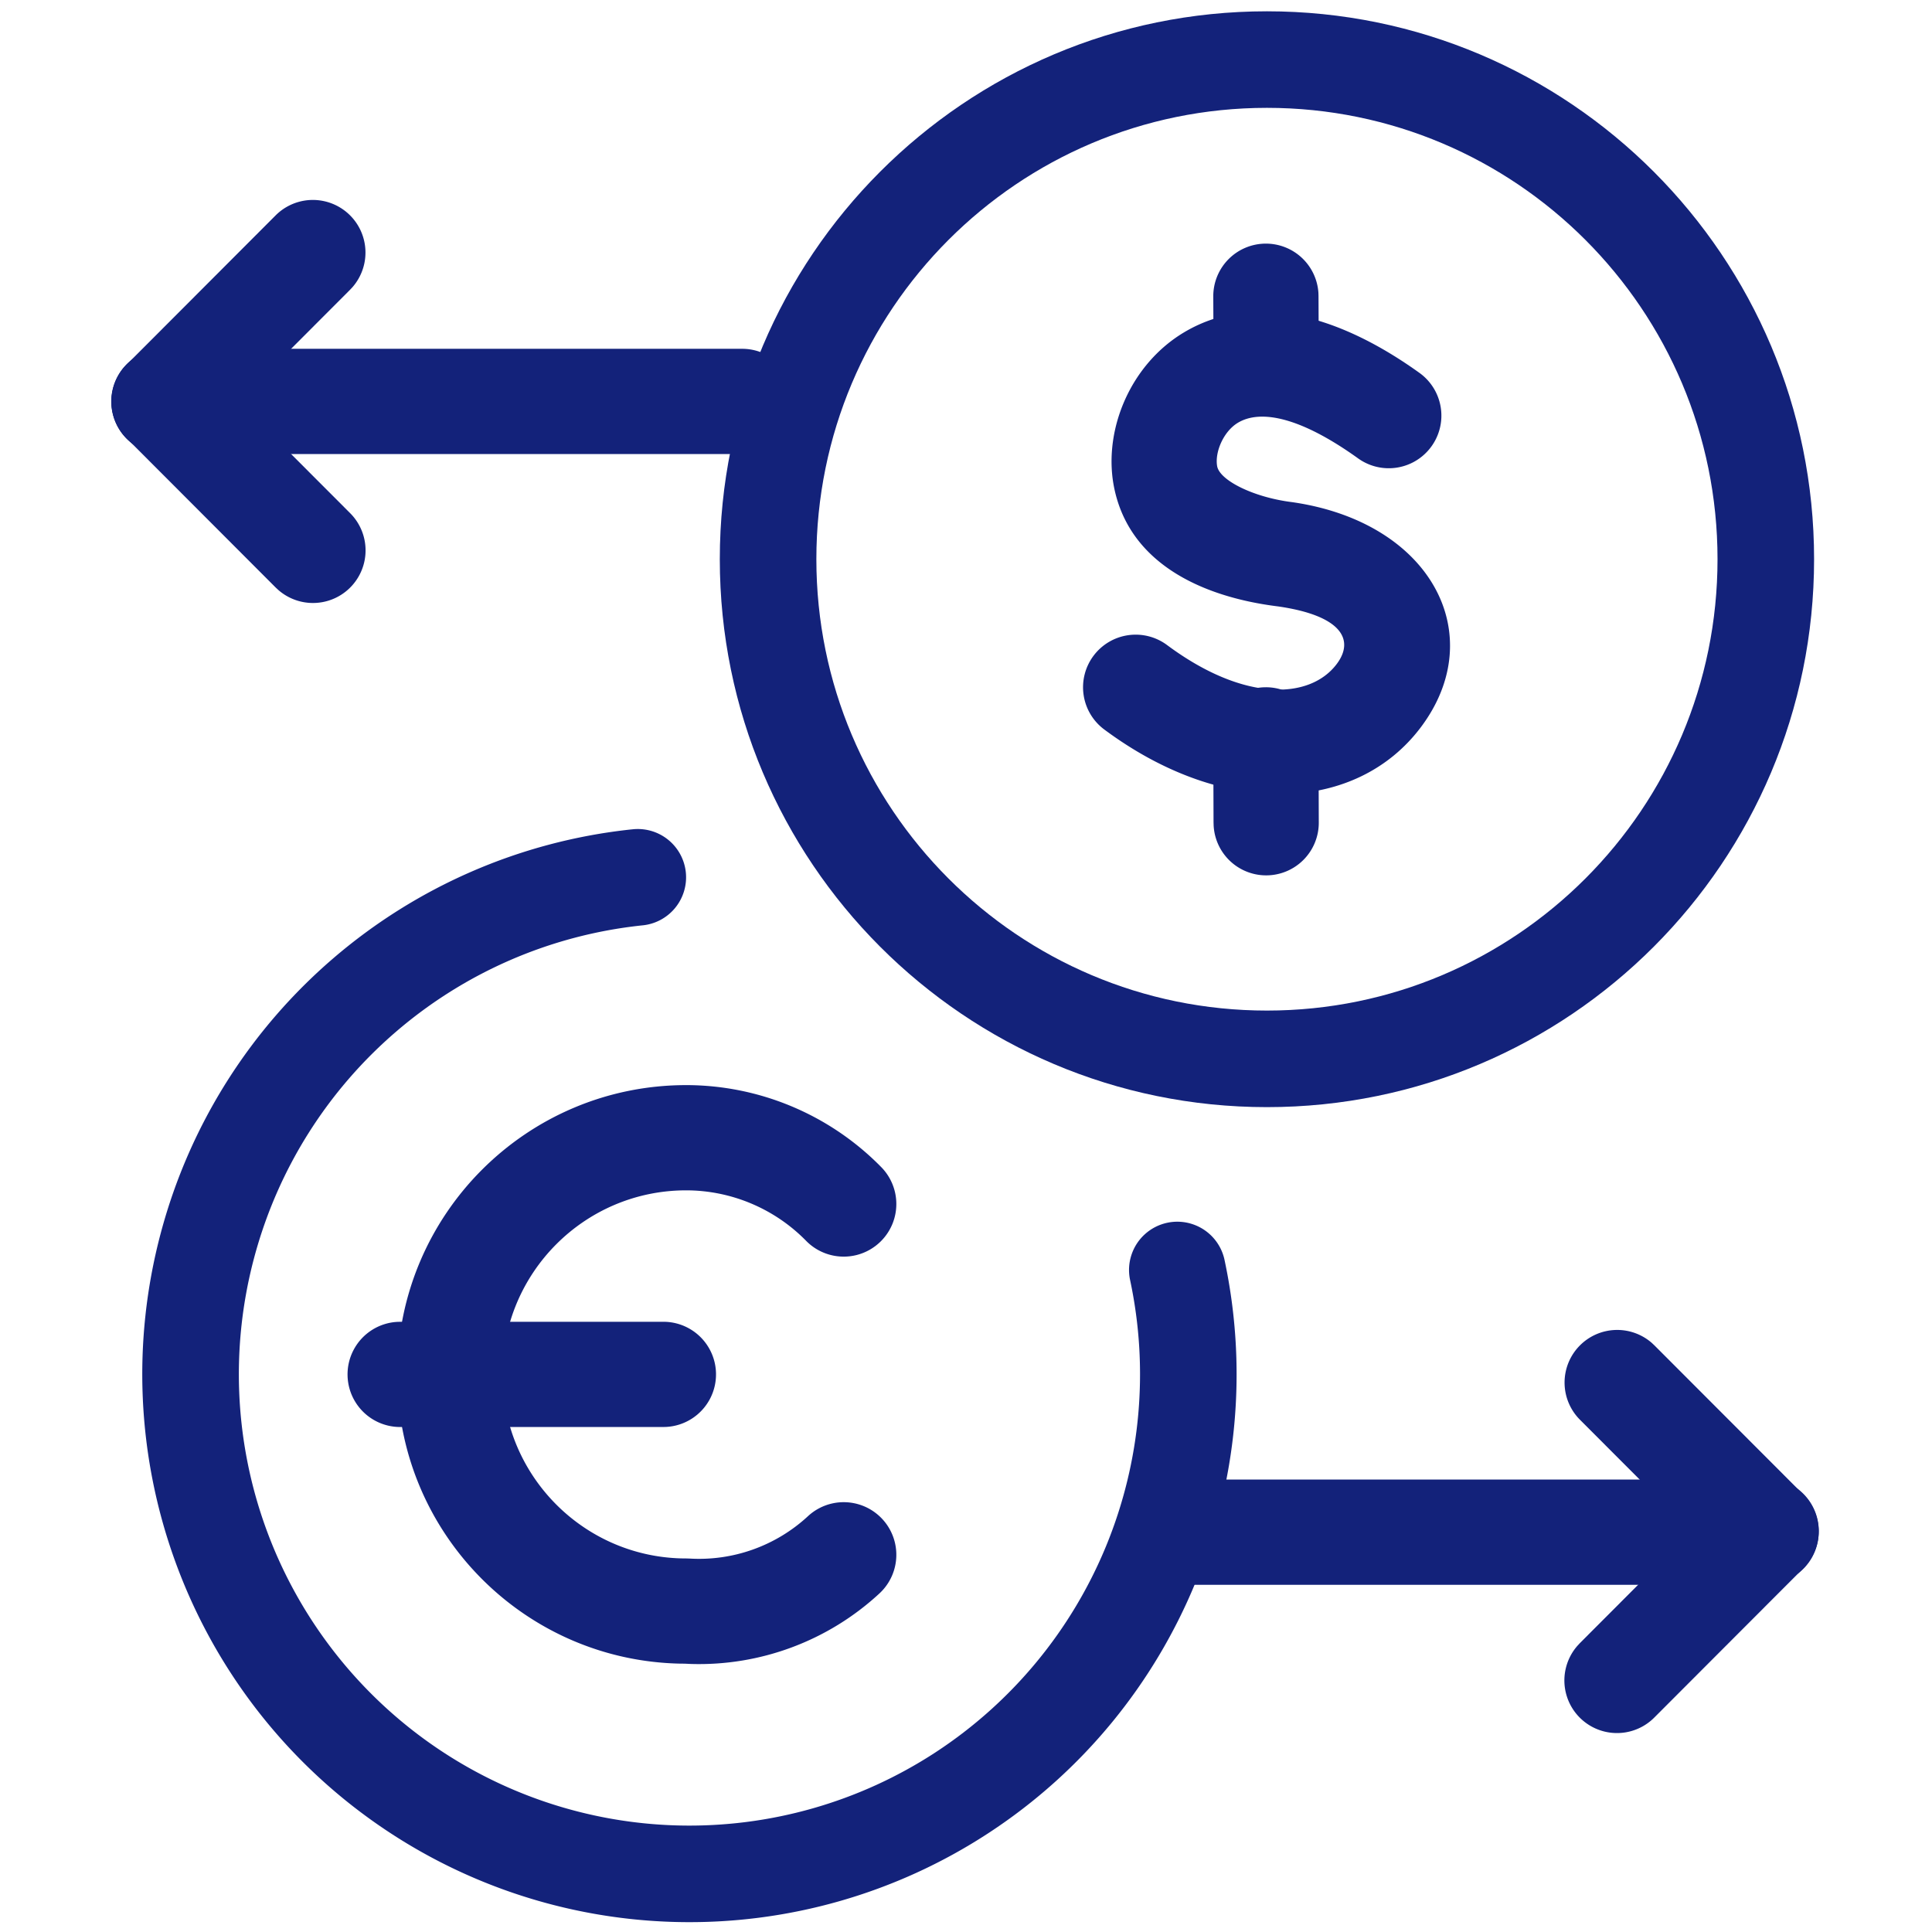 <?xml version="1.0" standalone="no"?><!DOCTYPE svg PUBLIC "-//W3C//DTD SVG 1.1//EN" "http://www.w3.org/Graphics/SVG/1.1/DTD/svg11.dtd"><svg t="1727333160948" class="icon" viewBox="0 0 1024 1024" version="1.1" xmlns="http://www.w3.org/2000/svg" p-id="18460" xmlns:xlink="http://www.w3.org/1999/xlink" width="200" height="200"><path d="M351.437 700.57a27.884 27.884 0 0 1 1.7 55.726l-1.69 0.051H212.275a27.884 27.884 0 0 1-1.7-55.726l1.7-0.051h139.162z" fill="#13227a" p-id="18461"></path><path d="M363.715 575.13a144.968 144.968 0 0 1 103.383 43.489 27.884 27.884 0 1 1-39.834 39.055 89.18 89.18 0 0 0-63.58-26.767c-53.76 0-97.352 43.674-97.352 97.556 0 52.961 42.107 96.051 94.587 97.516l2.765 0.031 1.69 0.051a85.002 85.002 0 0 0 62.874-22.456 27.884 27.884 0 0 1 37.878 40.94 140.78 140.78 0 0 1-100.301 37.376l-2.918-0.143-2.458-0.02c-82.012-1.71-148.152-67.953-149.852-150.047l-0.041-3.246c0-84.675 68.547-153.334 153.16-153.334zM393.185 184.873a27.884 27.884 0 0 1 1.7 55.726l-1.7 0.051H87.04a27.884 27.884 0 0 1-1.7-55.726L87.04 184.873h306.145z" fill="#13227a" p-id="18462"></path><path d="M146.074 114.176a27.884 27.884 0 0 1 40.765 38.011l-1.3 1.393-78.766 78.889A27.884 27.884 0 0 1 65.997 194.458l1.311-1.393 78.766-78.889z" fill="#13227a" p-id="18463"></path><path d="M67.338 193.024a27.894 27.894 0 0 1 38.042-1.27l1.393 1.311 78.766 78.879a27.884 27.884 0 0 1-38.072 40.714l-1.393-1.3-78.766-78.889a27.884 27.884 0 0 1 0.031-39.434zM921.989 784.2a27.884 27.884 0 0 1 1.7 55.726l-1.7 0.051H629.76a27.884 27.884 0 0 1-1.7-55.726l1.7-0.051h292.229z" fill="#13227a" p-id="18464"></path><path d="M916.173 791.962a27.884 27.884 0 0 1 40.776 38.021l-1.3 1.393-78.766 78.889a27.884 27.884 0 0 1-40.776-38.011l1.3-1.403 78.766-78.889z" fill="#13227a" p-id="18465"></path><path d="M837.437 713.052a27.894 27.894 0 0 1 38.052-1.28l1.393 1.311 78.766 78.879a27.884 27.884 0 0 1-38.083 40.714l-1.393-1.3-78.766-78.889a27.884 27.884 0 0 1 0.031-39.434zM627.712 176.067c33.352-19.794 77.046-12.564 124.621 21.565a27.884 27.884 0 1 1-32.512 45.322c-31.232-22.405-51.988-25.846-63.631-18.924-7.69 4.567-12.38 15.565-11.08 23.04 1.352 7.588 19.405 16.548 39.67 19.067 73.759 10.547 105.021 70.205 68.424 119.142-34.028 45.496-103.813 49.029-167.916 1.372a27.884 27.884 0 0 1 33.28-44.759c41.103 30.556 75.899 28.795 89.979 9.974 9.462-12.657 2.683-25.6-31.15-30.454-42.066-5.222-80.005-24.044-87.214-64.707-5.181-29.747 9.349-63.908 37.54-80.64z" fill="#13227a" p-id="18466"></path><path d="M670.833 129.126a27.894 27.894 0 0 1 27.955 26.071l0.051 1.7 0.143 33.034a27.884 27.884 0 0 1-55.726 1.935l-0.051-1.7-0.143-33.034a27.884 27.884 0 0 1 27.771-28.006zM670.863 364.257a27.894 27.894 0 0 1 27.914 26.102l0.061 1.7 0.143 43.622a27.884 27.884 0 0 1-55.726 1.874l-0.051-1.7-0.143-43.622a27.884 27.884 0 0 1 27.802-27.976z" fill="#13227a" p-id="18467"></path><path d="M671.508 5.99c-160.164 0-289.997 130.028-289.997 290.406 0 160.369 129.833 290.406 289.997 290.406s289.997-130.038 289.997-290.406c0-160.379-129.833-290.406-289.997-290.406z m0 51.169c131.891 0 238.817 107.1 238.817 239.227 0 132.137-106.936 239.237-238.817 239.237-131.891 0-238.817-107.1-238.817-239.237 0-132.127 106.936-239.227 238.817-239.227z" fill="#13227a" p-id="18468"></path><path d="M334.828 439.603a25.59 25.59 0 1 1 5.407 50.883c-98.345 10.445-180.091 80.538-205.568 176.271a239.452 239.452 0 0 0 90.726 255.406 238.469 238.469 0 0 0 270.479 6.595 239.411 239.411 0 0 0 103.025-250.675 25.59 25.59 0 0 1 50.033-10.742c25.242 117.565-24.484 238.551-125.061 304.261a289.649 289.649 0 0 1-328.52-8.008C98.079 893.061 54.292 769.792 85.197 653.599c30.925-116.214 130.181-201.318 249.62-214.006z" fill="#13227a" p-id="18469"></path></svg>